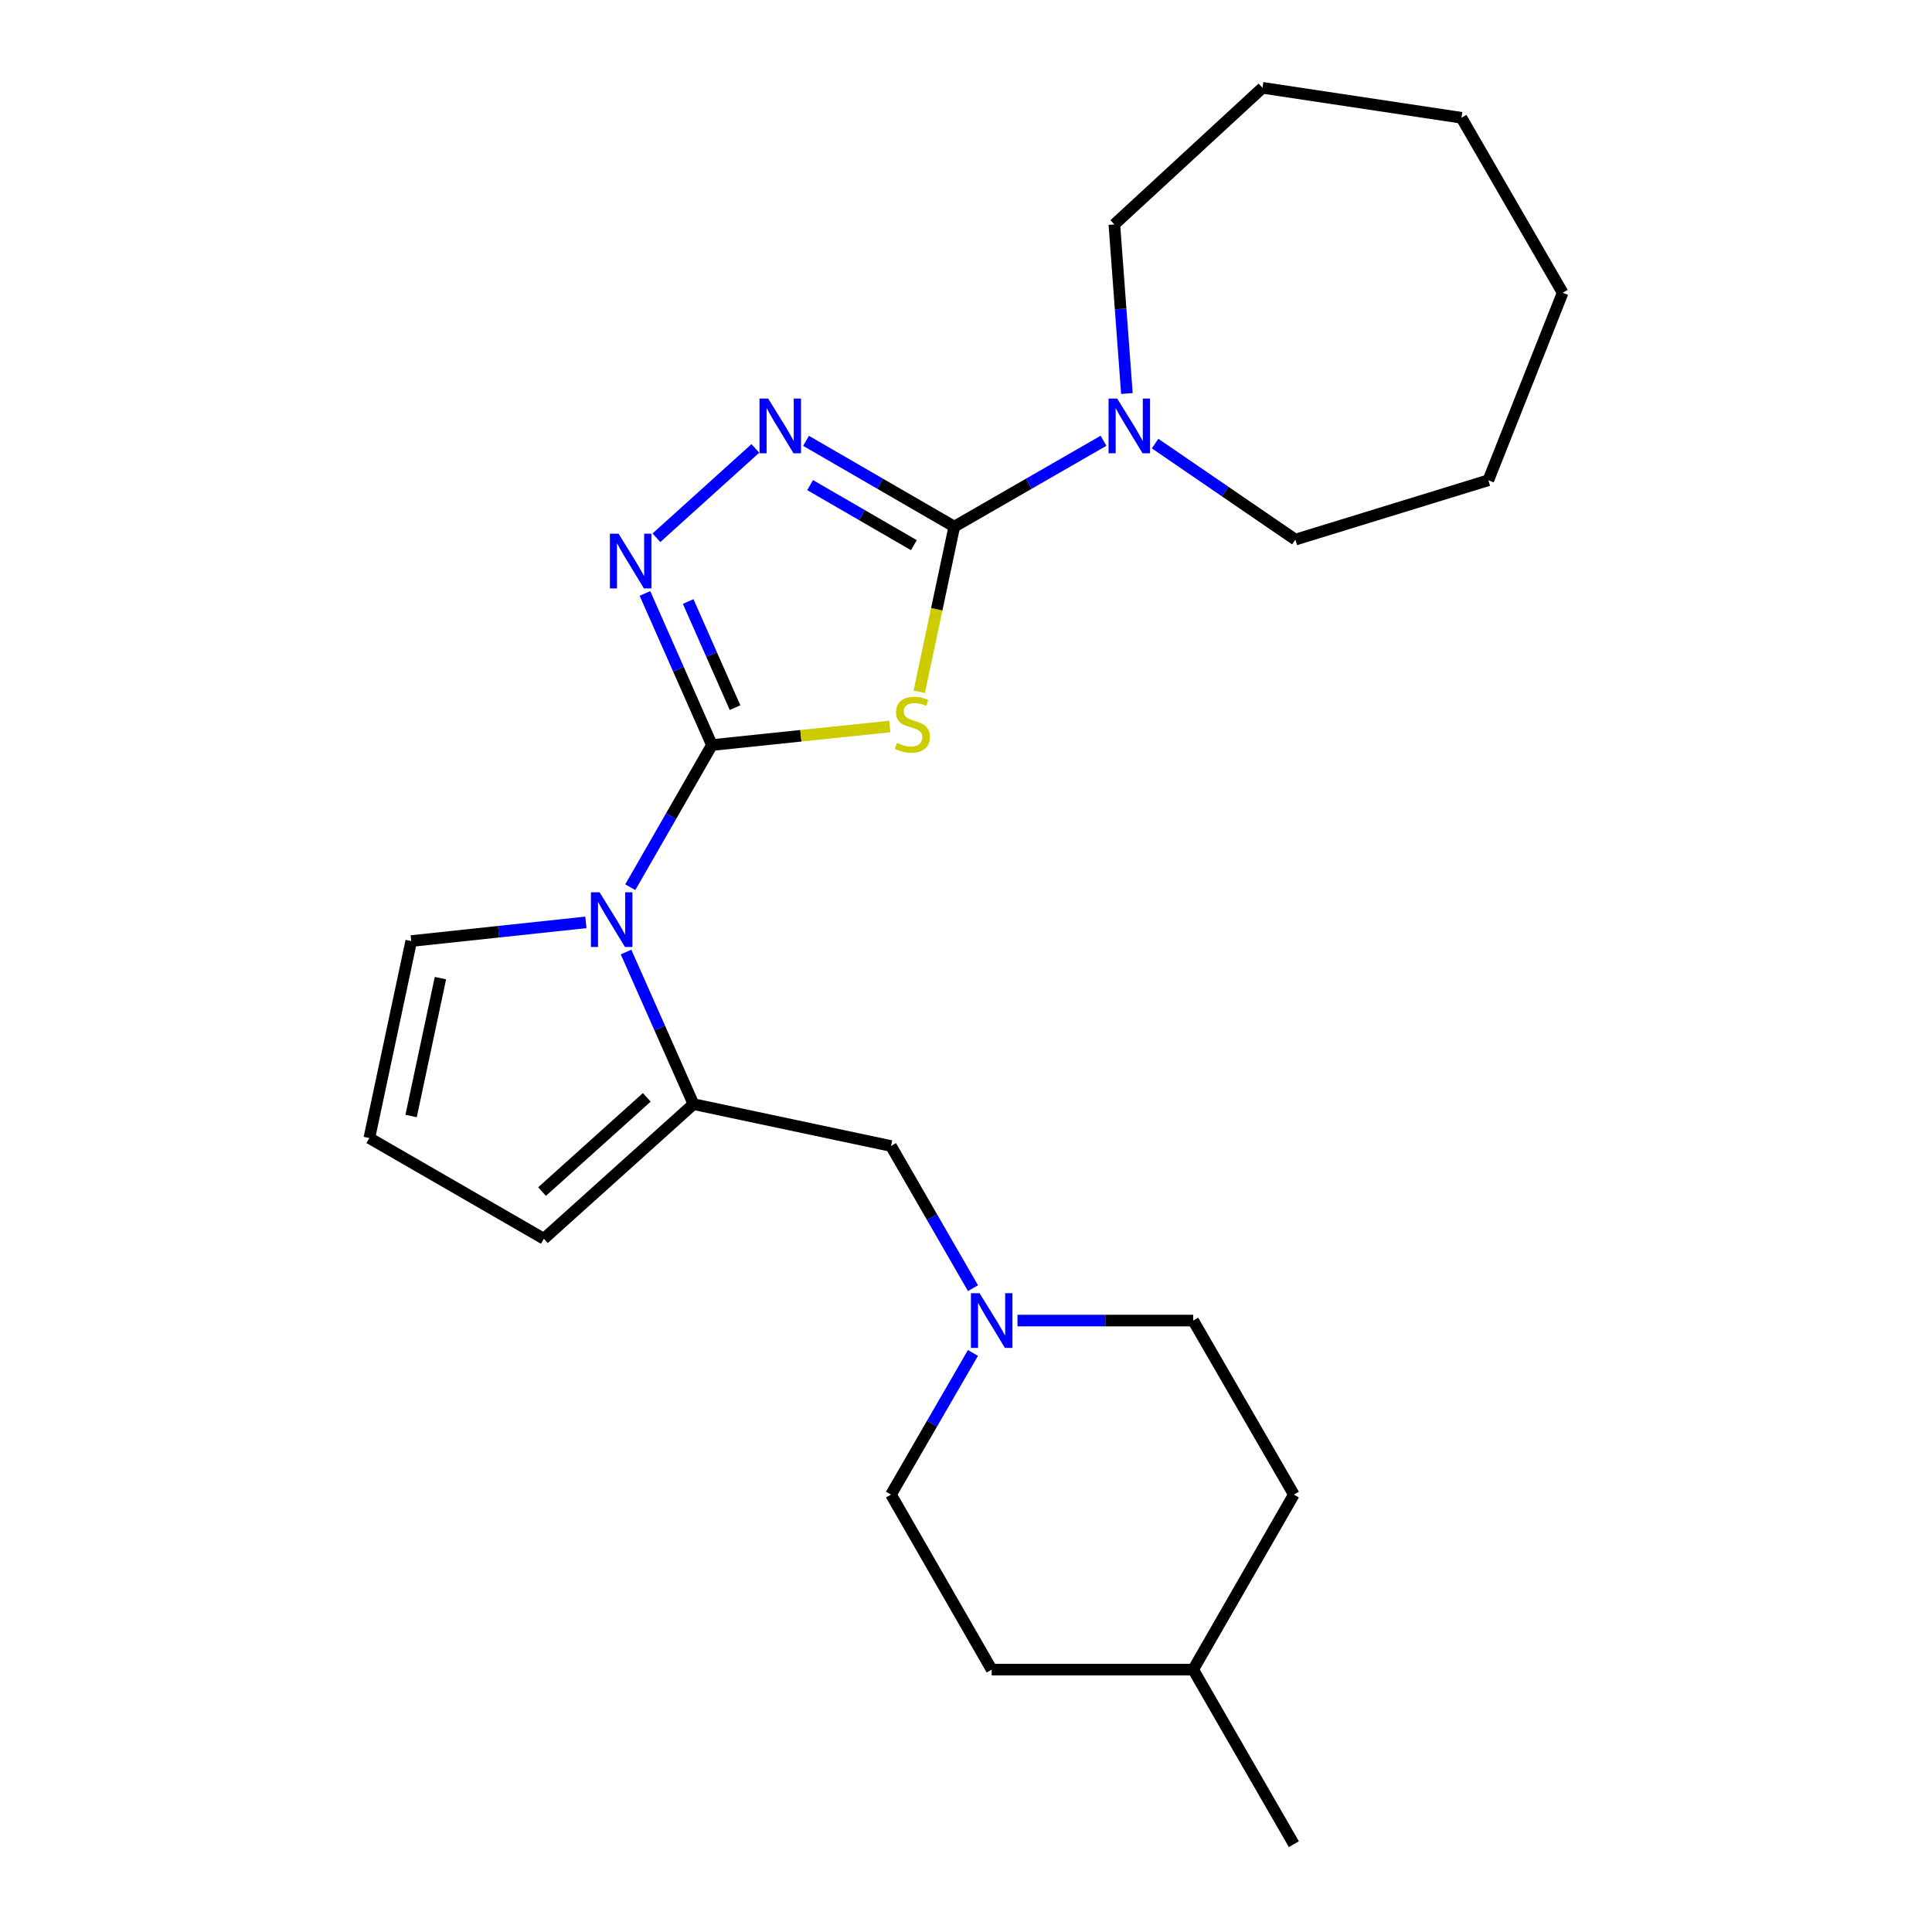<?xml version='1.0' encoding='iso-8859-1'?>
<svg version='1.1' baseProfile='full'
              xmlns='http://www.w3.org/2000/svg'
                      xmlns:rdkit='http://www.rdkit.org/xml'
                      xmlns:xlink='http://www.w3.org/1999/xlink'
                  xml:space='preserve'
width='1000px' height='1000px' viewBox='0 0 1000 1000'>
<!-- END OF HEADER -->
<rect style='opacity:1.0;fill:#FFFFFF;stroke:none' width='1000' height='1000' x='0' y='0'> </rect>
<path class='bond-0' d='M 368.484,385.636 L 414.523,380.831' style='fill:none;fill-rule:evenodd;stroke:#000000;stroke-width:6px;stroke-linecap:butt;stroke-linejoin:miter;stroke-opacity:1' />
<path class='bond-0' d='M 414.523,380.831 L 460.561,376.027' style='fill:none;fill-rule:evenodd;stroke:#CCCC00;stroke-width:6px;stroke-linecap:butt;stroke-linejoin:miter;stroke-opacity:1' />
<path class='bond-2' d='M 368.484,385.636 L 347.356,422.433' style='fill:none;fill-rule:evenodd;stroke:#000000;stroke-width:6px;stroke-linecap:butt;stroke-linejoin:miter;stroke-opacity:1' />
<path class='bond-2' d='M 347.356,422.433 L 326.228,459.229' style='fill:none;fill-rule:evenodd;stroke:#0000FF;stroke-width:6px;stroke-linecap:butt;stroke-linejoin:miter;stroke-opacity:1' />
<path class='bond-3' d='M 368.484,385.636 L 351.154,346.397' style='fill:none;fill-rule:evenodd;stroke:#000000;stroke-width:6px;stroke-linecap:butt;stroke-linejoin:miter;stroke-opacity:1' />
<path class='bond-3' d='M 351.154,346.397 L 333.823,307.158' style='fill:none;fill-rule:evenodd;stroke:#0000FF;stroke-width:6px;stroke-linecap:butt;stroke-linejoin:miter;stroke-opacity:1' />
<path class='bond-3' d='M 380.463,366.277 L 368.332,338.81' style='fill:none;fill-rule:evenodd;stroke:#000000;stroke-width:6px;stroke-linecap:butt;stroke-linejoin:miter;stroke-opacity:1' />
<path class='bond-3' d='M 368.332,338.81 L 356.2,311.343' style='fill:none;fill-rule:evenodd;stroke:#0000FF;stroke-width:6px;stroke-linecap:butt;stroke-linejoin:miter;stroke-opacity:1' />
<path class='bond-1' d='M 475.799,358.074 L 484.869,315.33' style='fill:none;fill-rule:evenodd;stroke:#CCCC00;stroke-width:6px;stroke-linecap:butt;stroke-linejoin:miter;stroke-opacity:1' />
<path class='bond-1' d='M 484.869,315.33 L 493.939,272.586' style='fill:none;fill-rule:evenodd;stroke:#000000;stroke-width:6px;stroke-linecap:butt;stroke-linejoin:miter;stroke-opacity:1' />
<path class='bond-6' d='M 493.939,272.586 L 532.556,250.362' style='fill:none;fill-rule:evenodd;stroke:#000000;stroke-width:6px;stroke-linecap:butt;stroke-linejoin:miter;stroke-opacity:1' />
<path class='bond-6' d='M 532.556,250.362 L 571.173,228.138' style='fill:none;fill-rule:evenodd;stroke:#0000FF;stroke-width:6px;stroke-linecap:butt;stroke-linejoin:miter;stroke-opacity:1' />
<path class='bond-24' d='M 493.939,272.586 L 455.571,250.381' style='fill:none;fill-rule:evenodd;stroke:#000000;stroke-width:6px;stroke-linecap:butt;stroke-linejoin:miter;stroke-opacity:1' />
<path class='bond-24' d='M 455.571,250.381 L 417.204,228.176' style='fill:none;fill-rule:evenodd;stroke:#0000FF;stroke-width:6px;stroke-linecap:butt;stroke-linejoin:miter;stroke-opacity:1' />
<path class='bond-24' d='M 473.022,282.178 L 446.165,266.634' style='fill:none;fill-rule:evenodd;stroke:#000000;stroke-width:6px;stroke-linecap:butt;stroke-linejoin:miter;stroke-opacity:1' />
<path class='bond-24' d='M 446.165,266.634 L 419.307,251.09' style='fill:none;fill-rule:evenodd;stroke:#0000FF;stroke-width:6px;stroke-linecap:butt;stroke-linejoin:miter;stroke-opacity:1' />
<path class='bond-5' d='M 324.039,492.766 L 341.494,532.131' style='fill:none;fill-rule:evenodd;stroke:#0000FF;stroke-width:6px;stroke-linecap:butt;stroke-linejoin:miter;stroke-opacity:1' />
<path class='bond-5' d='M 341.494,532.131 L 358.949,571.496' style='fill:none;fill-rule:evenodd;stroke:#000000;stroke-width:6px;stroke-linecap:butt;stroke-linejoin:miter;stroke-opacity:1' />
<path class='bond-9' d='M 303.254,477.421 L 258.051,482.253' style='fill:none;fill-rule:evenodd;stroke:#0000FF;stroke-width:6px;stroke-linecap:butt;stroke-linejoin:miter;stroke-opacity:1' />
<path class='bond-9' d='M 258.051,482.253 L 212.848,487.084' style='fill:none;fill-rule:evenodd;stroke:#000000;stroke-width:6px;stroke-linecap:butt;stroke-linejoin:miter;stroke-opacity:1' />
<path class='bond-4' d='M 339.768,278.339 L 390.963,232.104' style='fill:none;fill-rule:evenodd;stroke:#0000FF;stroke-width:6px;stroke-linecap:butt;stroke-linejoin:miter;stroke-opacity:1' />
<path class='bond-8' d='M 358.949,571.496 L 461.169,593.165' style='fill:none;fill-rule:evenodd;stroke:#000000;stroke-width:6px;stroke-linecap:butt;stroke-linejoin:miter;stroke-opacity:1' />
<path class='bond-10' d='M 358.949,571.496 L 281.506,641.176' style='fill:none;fill-rule:evenodd;stroke:#000000;stroke-width:6px;stroke-linecap:butt;stroke-linejoin:miter;stroke-opacity:1' />
<path class='bond-10' d='M 334.772,567.988 L 280.562,616.764' style='fill:none;fill-rule:evenodd;stroke:#000000;stroke-width:6px;stroke-linecap:butt;stroke-linejoin:miter;stroke-opacity:1' />
<path class='bond-16' d='M 597.871,229.59 L 634.176,254.448' style='fill:none;fill-rule:evenodd;stroke:#0000FF;stroke-width:6px;stroke-linecap:butt;stroke-linejoin:miter;stroke-opacity:1' />
<path class='bond-16' d='M 634.176,254.448 L 670.482,279.305' style='fill:none;fill-rule:evenodd;stroke:#000000;stroke-width:6px;stroke-linecap:butt;stroke-linejoin:miter;stroke-opacity:1' />
<path class='bond-17' d='M 583.281,203.68 L 580.033,159.924' style='fill:none;fill-rule:evenodd;stroke:#0000FF;stroke-width:6px;stroke-linecap:butt;stroke-linejoin:miter;stroke-opacity:1' />
<path class='bond-17' d='M 580.033,159.924 L 576.785,116.168' style='fill:none;fill-rule:evenodd;stroke:#000000;stroke-width:6px;stroke-linecap:butt;stroke-linejoin:miter;stroke-opacity:1' />
<path class='bond-7' d='M 503.619,666.755 L 482.394,629.96' style='fill:none;fill-rule:evenodd;stroke:#0000FF;stroke-width:6px;stroke-linecap:butt;stroke-linejoin:miter;stroke-opacity:1' />
<path class='bond-7' d='M 482.394,629.96 L 461.169,593.165' style='fill:none;fill-rule:evenodd;stroke:#000000;stroke-width:6px;stroke-linecap:butt;stroke-linejoin:miter;stroke-opacity:1' />
<path class='bond-12' d='M 526.639,683.523 L 572.113,683.523' style='fill:none;fill-rule:evenodd;stroke:#0000FF;stroke-width:6px;stroke-linecap:butt;stroke-linejoin:miter;stroke-opacity:1' />
<path class='bond-12' d='M 572.113,683.523 L 617.588,683.523' style='fill:none;fill-rule:evenodd;stroke:#000000;stroke-width:6px;stroke-linecap:butt;stroke-linejoin:miter;stroke-opacity:1' />
<path class='bond-13' d='M 503.591,700.284 L 482.38,736.937' style='fill:none;fill-rule:evenodd;stroke:#0000FF;stroke-width:6px;stroke-linecap:butt;stroke-linejoin:miter;stroke-opacity:1' />
<path class='bond-13' d='M 482.38,736.937 L 461.169,773.589' style='fill:none;fill-rule:evenodd;stroke:#000000;stroke-width:6px;stroke-linecap:butt;stroke-linejoin:miter;stroke-opacity:1' />
<path class='bond-11' d='M 212.848,487.084 L 191.169,589.044' style='fill:none;fill-rule:evenodd;stroke:#000000;stroke-width:6px;stroke-linecap:butt;stroke-linejoin:miter;stroke-opacity:1' />
<path class='bond-11' d='M 227.965,506.284 L 212.789,577.655' style='fill:none;fill-rule:evenodd;stroke:#000000;stroke-width:6px;stroke-linecap:butt;stroke-linejoin:miter;stroke-opacity:1' />
<path class='bond-25' d='M 281.506,641.176 L 191.169,589.044' style='fill:none;fill-rule:evenodd;stroke:#000000;stroke-width:6px;stroke-linecap:butt;stroke-linejoin:miter;stroke-opacity:1' />
<path class='bond-15' d='M 617.588,683.523 L 669.699,773.589' style='fill:none;fill-rule:evenodd;stroke:#000000;stroke-width:6px;stroke-linecap:butt;stroke-linejoin:miter;stroke-opacity:1' />
<path class='bond-14' d='M 461.169,773.589 L 513.291,864.187' style='fill:none;fill-rule:evenodd;stroke:#000000;stroke-width:6px;stroke-linecap:butt;stroke-linejoin:miter;stroke-opacity:1' />
<path class='bond-18' d='M 513.291,864.187 L 617.588,864.187' style='fill:none;fill-rule:evenodd;stroke:#000000;stroke-width:6px;stroke-linecap:butt;stroke-linejoin:miter;stroke-opacity:1' />
<path class='bond-27' d='M 669.699,773.589 L 617.588,864.187' style='fill:none;fill-rule:evenodd;stroke:#000000;stroke-width:6px;stroke-linecap:butt;stroke-linejoin:miter;stroke-opacity:1' />
<path class='bond-20' d='M 670.482,279.305 L 770.365,248.581' style='fill:none;fill-rule:evenodd;stroke:#000000;stroke-width:6px;stroke-linecap:butt;stroke-linejoin:miter;stroke-opacity:1' />
<path class='bond-21' d='M 576.785,116.168 L 653.456,45.455' style='fill:none;fill-rule:evenodd;stroke:#000000;stroke-width:6px;stroke-linecap:butt;stroke-linejoin:miter;stroke-opacity:1' />
<path class='bond-19' d='M 617.588,864.187 L 669.699,954.545' style='fill:none;fill-rule:evenodd;stroke:#000000;stroke-width:6px;stroke-linecap:butt;stroke-linejoin:miter;stroke-opacity:1' />
<path class='bond-22' d='M 770.365,248.581 L 808.831,151.535' style='fill:none;fill-rule:evenodd;stroke:#000000;stroke-width:6px;stroke-linecap:butt;stroke-linejoin:miter;stroke-opacity:1' />
<path class='bond-23' d='M 653.456,45.455 L 756.438,60.958' style='fill:none;fill-rule:evenodd;stroke:#000000;stroke-width:6px;stroke-linecap:butt;stroke-linejoin:miter;stroke-opacity:1' />
<path class='bond-26' d='M 808.831,151.535 L 756.438,60.958' style='fill:none;fill-rule:evenodd;stroke:#000000;stroke-width:6px;stroke-linecap:butt;stroke-linejoin:miter;stroke-opacity:1' />
<path  class='atom-1' d='M 464.249 384.527
Q 464.569 384.647, 465.889 385.207
Q 467.209 385.767, 468.649 386.127
Q 470.129 386.447, 471.569 386.447
Q 474.249 386.447, 475.809 385.167
Q 477.369 383.847, 477.369 381.567
Q 477.369 380.007, 476.569 379.047
Q 475.809 378.087, 474.609 377.567
Q 473.409 377.047, 471.409 376.447
Q 468.889 375.687, 467.369 374.967
Q 465.889 374.247, 464.809 372.727
Q 463.769 371.207, 463.769 368.647
Q 463.769 365.087, 466.169 362.887
Q 468.609 360.687, 473.409 360.687
Q 476.689 360.687, 480.409 362.247
L 479.489 365.327
Q 476.089 363.927, 473.529 363.927
Q 470.769 363.927, 469.249 365.087
Q 467.729 366.207, 467.769 368.167
Q 467.769 369.687, 468.529 370.607
Q 469.329 371.527, 470.449 372.047
Q 471.609 372.567, 473.529 373.167
Q 476.089 373.967, 477.609 374.767
Q 479.129 375.567, 480.209 377.207
Q 481.329 378.807, 481.329 381.567
Q 481.329 385.487, 478.689 387.607
Q 476.089 389.687, 471.729 389.687
Q 469.209 389.687, 467.289 389.127
Q 465.409 388.607, 463.169 387.687
L 464.249 384.527
' fill='#CCCC00'/>
<path  class='atom-3' d='M 310.342 461.834
L 319.622 476.834
Q 320.542 478.314, 322.022 480.994
Q 323.502 483.674, 323.582 483.834
L 323.582 461.834
L 327.342 461.834
L 327.342 490.154
L 323.462 490.154
L 313.502 473.754
Q 312.342 471.834, 311.102 469.634
Q 309.902 467.434, 309.542 466.754
L 309.542 490.154
L 305.862 490.154
L 305.862 461.834
L 310.342 461.834
' fill='#0000FF'/>
<path  class='atom-4' d='M 320.16 276.235
L 329.44 291.235
Q 330.36 292.715, 331.84 295.395
Q 333.32 298.075, 333.4 298.235
L 333.4 276.235
L 337.16 276.235
L 337.16 304.555
L 333.28 304.555
L 323.32 288.155
Q 322.16 286.235, 320.92 284.035
Q 319.72 281.835, 319.36 281.155
L 319.36 304.555
L 315.68 304.555
L 315.68 276.235
L 320.16 276.235
' fill='#0000FF'/>
<path  class='atom-5' d='M 397.602 206.294
L 406.882 221.294
Q 407.802 222.774, 409.282 225.454
Q 410.762 228.134, 410.842 228.294
L 410.842 206.294
L 414.602 206.294
L 414.602 234.614
L 410.722 234.614
L 400.762 218.214
Q 399.602 216.294, 398.362 214.094
Q 397.162 211.894, 396.802 211.214
L 396.802 234.614
L 393.122 234.614
L 393.122 206.294
L 397.602 206.294
' fill='#0000FF'/>
<path  class='atom-7' d='M 578.266 206.294
L 587.546 221.294
Q 588.466 222.774, 589.946 225.454
Q 591.426 228.134, 591.506 228.294
L 591.506 206.294
L 595.266 206.294
L 595.266 234.614
L 591.386 234.614
L 581.426 218.214
Q 580.266 216.294, 579.026 214.094
Q 577.826 211.894, 577.466 211.214
L 577.466 234.614
L 573.786 234.614
L 573.786 206.294
L 578.266 206.294
' fill='#0000FF'/>
<path  class='atom-8' d='M 507.031 669.363
L 516.311 684.363
Q 517.231 685.843, 518.711 688.523
Q 520.191 691.203, 520.271 691.363
L 520.271 669.363
L 524.031 669.363
L 524.031 697.683
L 520.151 697.683
L 510.191 681.283
Q 509.031 679.363, 507.791 677.163
Q 506.591 674.963, 506.231 674.283
L 506.231 697.683
L 502.551 697.683
L 502.551 669.363
L 507.031 669.363
' fill='#0000FF'/>
</svg>
